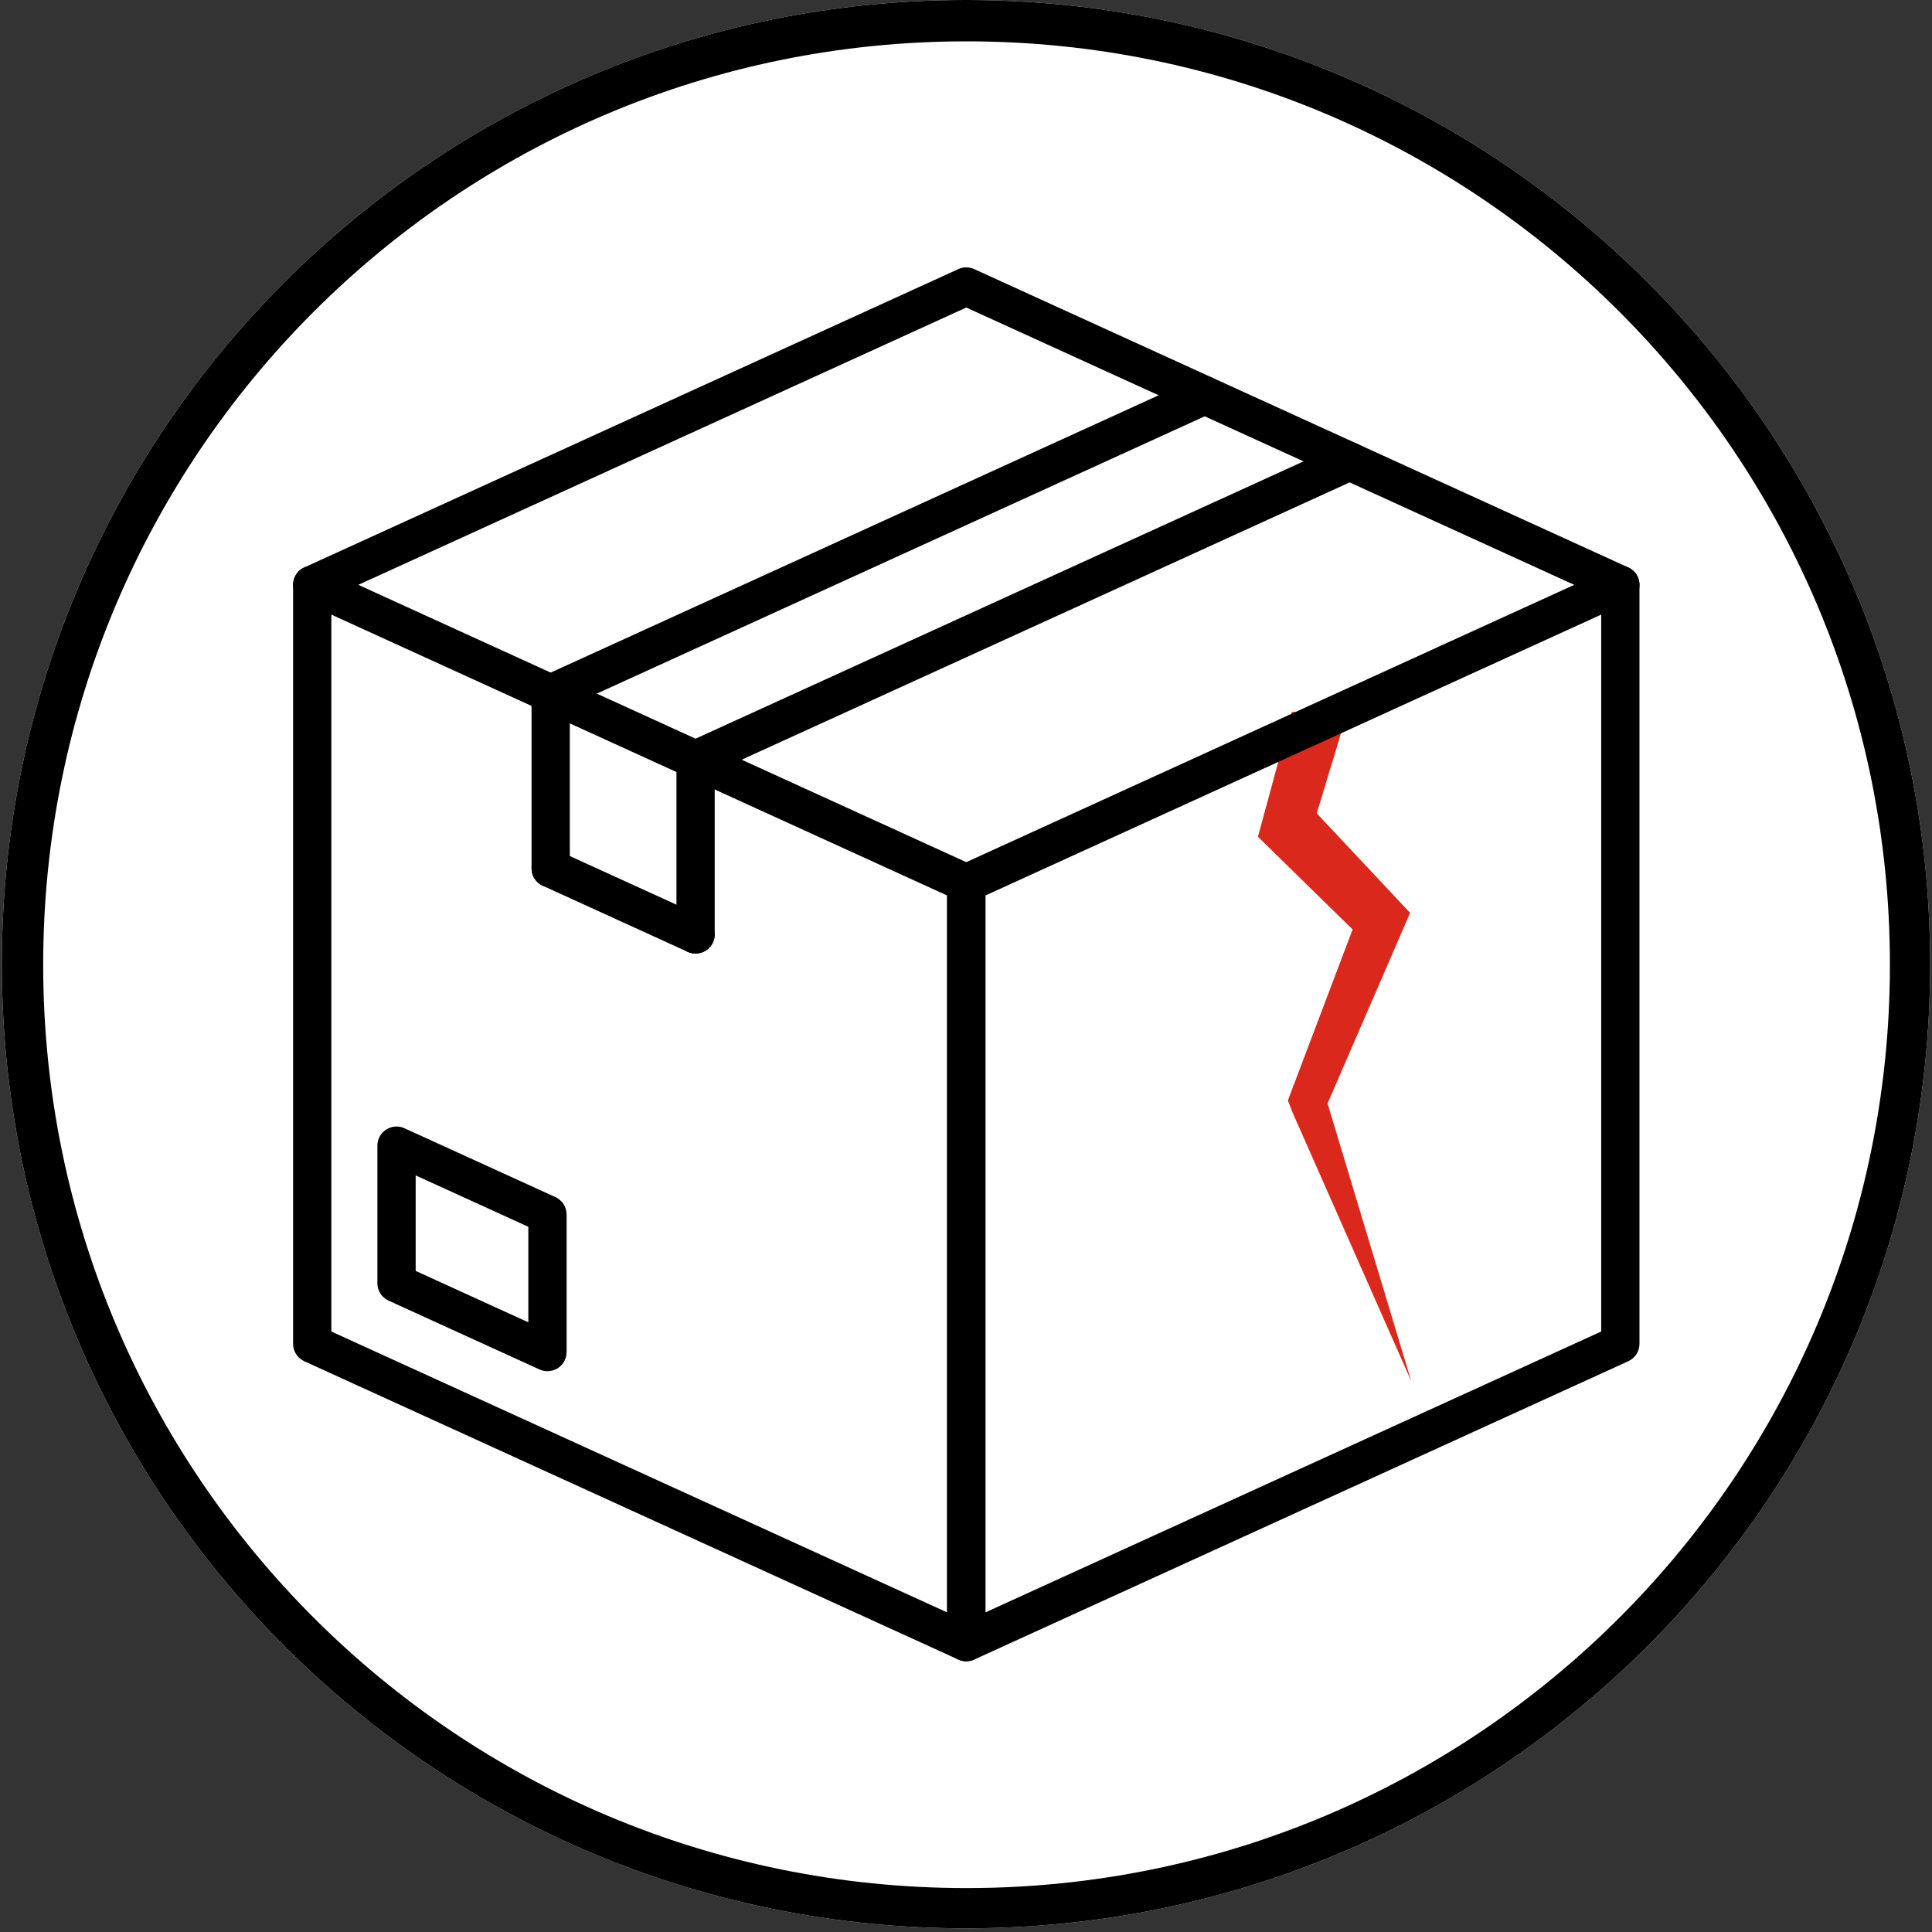 <svg xmlns="http://www.w3.org/2000/svg" xmlns:xlink="http://www.w3.org/1999/xlink" width="700" zoomAndPan="magnify" viewBox="0 0 525 525" height="700" preserveAspectRatio="xMidYMid meet" version="1.0"><rect x="0" y="0" width="525" height="525" fill="#333333" stroke="none"/><defs><clipPath id="b047b86d83"><path d="M 0.5 0 L 524.5 0 L 524.5 524 L 0.5 524 Z M 0.5 0 " clip-rule="nonzero"/></clipPath><clipPath id="784c7dfed2"><path d="M 262.5 0 C 117.801 0 0.5 117.301 0.5 262 C 0.5 406.699 117.801 524 262.5 524 C 407.199 524 524.5 406.699 524.5 262 C 524.5 117.301 407.199 0 262.5 0 Z M 262.5 0 " clip-rule="nonzero"/></clipPath><clipPath id="d781c70c4a"><path d="M 341 192 L 384 192 L 384 376 L 341 376 Z M 341 192 " clip-rule="nonzero"/></clipPath><clipPath id="b4bfae7a2c"><path d="M 339.848 194.117 L 380.207 191.84 L 390.539 374.949 L 350.18 377.227 Z M 339.848 194.117 " clip-rule="nonzero"/></clipPath><clipPath id="d7bdd56023"><path d="M 339.848 194.117 L 380.207 191.84 L 390.539 374.949 L 350.18 377.227 Z M 339.848 194.117 " clip-rule="nonzero"/></clipPath><clipPath id="e40768542e"><path d="M 257.176 153.613 L 445.512 153.613 L 445.512 451.438 L 257.176 451.438 Z M 257.176 153.613 " clip-rule="nonzero"/></clipPath><clipPath id="82747156a4"><path d="M 79.547 153 L 268 153 L 268 451.438 L 79.547 451.438 Z M 79.547 153 " clip-rule="nonzero"/></clipPath><clipPath id="a04741dfab"><path d="M 79.641 72.656 L 445.512 72.656 L 445.512 164.258 L 79.641 164.258 Z M 79.641 72.656 " clip-rule="nonzero"/></clipPath></defs><g clip-path="url(#b047b86d83)"><g clip-path="url(#784c7dfed2)"><path fill="#ffffff" d="M 0.5 0 L 524.5 0 L 524.5 524 L 0.5 524 Z M 0.5 0 " fill-opacity="1" fill-rule="nonzero"/><path stroke-linecap="butt" transform="matrix(0.749, 0, 0, 0.749, 0.499, 0)" fill="none" stroke-linejoin="miter" d="M 350 -0 C 156.7 -0 0.001 156.699 0.001 349.999 C 0.001 543.299 156.7 699.997 350 699.997 C 543.3 699.997 699.999 543.299 699.999 349.999 C 699.999 156.699 543.3 -0 350 -0 Z M 350 -0 " stroke="#000000" stroke-width="30" stroke-opacity="1" stroke-miterlimit="4"/></g></g><g clip-path="url(#d781c70c4a)"><g clip-path="url(#b4bfae7a2c)"><g clip-path="url(#d7bdd56023)"><path fill="#da291c" d="M 380.234 254.867 L 360.758 299.852 L 383.5 375.348 L 351.273 302.387 L 349.965 299.027 L 367.555 252.562 L 346.414 231.867 L 341.828 227.383 L 351.031 193.488 L 366.422 192.621 L 357.816 221.008 L 380.492 245.188 L 383.184 248.059 L 380.234 254.867 " fill-opacity="1" fill-rule="nonzero"/></g></g></g><g clip-path="url(#e40768542e)"><path fill="#000000" d="M 267.777 243.34 L 267.777 438.152 L 435.109 361.824 L 435.109 167.012 Z M 262.574 451.438 C 261.594 451.438 260.617 451.16 259.762 450.609 C 258.277 449.656 257.375 448.008 257.375 446.238 L 257.375 239.996 C 257.375 237.961 258.566 236.113 260.418 235.266 L 438.152 154.195 C 439.762 153.461 441.637 153.598 443.121 154.555 C 444.613 155.508 445.512 157.156 445.512 158.926 L 445.512 365.168 C 445.512 367.203 444.32 369.055 442.469 369.898 L 264.734 450.969 C 264.047 451.281 263.309 451.438 262.574 451.438 " fill-opacity="1" fill-rule="nonzero"/></g><path fill="#000000" d="M 112.953 345.359 L 143.57 359.324 L 143.57 333.367 L 112.953 319.406 Z M 148.77 372.609 C 148.035 372.609 147.297 372.453 146.609 372.141 L 105.594 353.434 C 103.742 352.586 102.551 350.734 102.551 348.699 L 102.551 311.316 C 102.551 309.551 103.449 307.902 104.941 306.945 C 106.43 305.988 108.301 305.852 109.91 306.59 L 150.926 325.297 C 152.781 326.141 153.969 327.992 153.969 330.027 L 153.969 367.41 C 153.969 369.18 153.07 370.828 151.582 371.785 C 150.73 372.332 149.75 372.609 148.77 372.609 " fill-opacity="1" fill-rule="nonzero"/><g clip-path="url(#82747156a4)"><path fill="#000000" d="M 90.039 361.824 L 257.375 438.152 L 257.375 243.34 L 90.039 167.012 Z M 262.574 451.438 C 261.844 451.438 261.105 451.281 260.418 450.969 L 82.684 369.898 C 80.828 369.055 79.641 367.203 79.641 365.168 L 79.641 158.926 C 79.641 157.156 80.539 155.508 82.027 154.555 C 83.52 153.598 85.391 153.461 87 154.195 L 264.734 235.266 C 266.586 236.113 267.777 237.961 267.777 239.996 L 267.777 446.238 C 267.777 448.008 266.875 449.656 265.387 450.609 C 264.535 451.16 263.559 451.438 262.574 451.438 " fill-opacity="1" fill-rule="nonzero"/></g><path fill="#000000" d="M 189.012 259.121 C 188.289 259.121 187.555 258.969 186.855 258.648 L 147.488 240.691 C 144.875 239.5 143.723 236.418 144.914 233.805 C 146.105 231.191 149.191 230.043 151.801 231.234 L 191.172 249.191 C 193.785 250.383 194.938 253.465 193.746 256.078 C 192.871 257.992 190.984 259.121 189.012 259.121 " fill-opacity="1" fill-rule="nonzero"/><g clip-path="url(#a04741dfab)"><path fill="#000000" d="M 440.309 164.125 C 439.586 164.125 438.852 163.977 438.152 163.656 L 262.574 83.57 L 87 163.656 C 84.387 164.848 81.301 163.695 80.109 161.086 C 78.918 158.473 80.07 155.387 82.684 154.195 L 260.418 73.125 C 261.789 72.504 263.363 72.504 264.734 73.125 L 442.469 154.195 C 445.082 155.387 446.234 158.473 445.043 161.086 C 444.168 162.996 442.281 164.125 440.309 164.125 " fill-opacity="1" fill-rule="nonzero"/></g><path fill="#000000" d="M 149.645 193.688 C 147.672 193.688 145.785 192.555 144.91 190.645 C 143.719 188.031 144.871 184.949 147.484 183.758 L 325.219 102.684 C 327.832 101.492 330.918 102.645 332.109 105.254 C 333.301 107.867 332.148 110.953 329.535 112.141 L 151.801 193.215 C 151.102 193.535 150.367 193.688 149.645 193.688 " fill-opacity="1" fill-rule="nonzero"/><path fill="#000000" d="M 189.016 211.641 C 186.145 211.641 183.812 209.316 183.812 206.441 C 183.812 204.285 185.125 202.438 186.996 201.648 L 364.59 120.645 C 367.203 119.453 370.289 120.602 371.48 123.215 C 372.672 125.828 371.523 128.91 368.906 130.102 L 191.172 211.172 C 190.496 211.48 189.758 211.641 189.016 211.641 " fill-opacity="1" fill-rule="nonzero"/><path fill="#000000" d="M 189.016 259.117 C 186.145 259.117 183.816 256.793 183.816 253.922 L 183.816 206.441 C 183.816 203.57 186.145 201.246 189.016 201.246 C 191.887 201.246 194.215 203.57 194.215 206.441 L 194.215 253.922 C 194.215 256.793 191.887 259.117 189.016 259.117 " fill-opacity="1" fill-rule="nonzero"/><path fill="#000000" d="M 149.645 241.16 C 146.773 241.16 144.445 238.836 144.445 235.961 L 144.445 188.484 C 144.445 185.613 146.773 183.285 149.645 183.285 C 152.516 183.285 154.844 185.613 154.844 188.484 L 154.844 235.961 C 154.844 238.836 152.516 241.16 149.645 241.16 " fill-opacity="1" fill-rule="nonzero"/></svg>